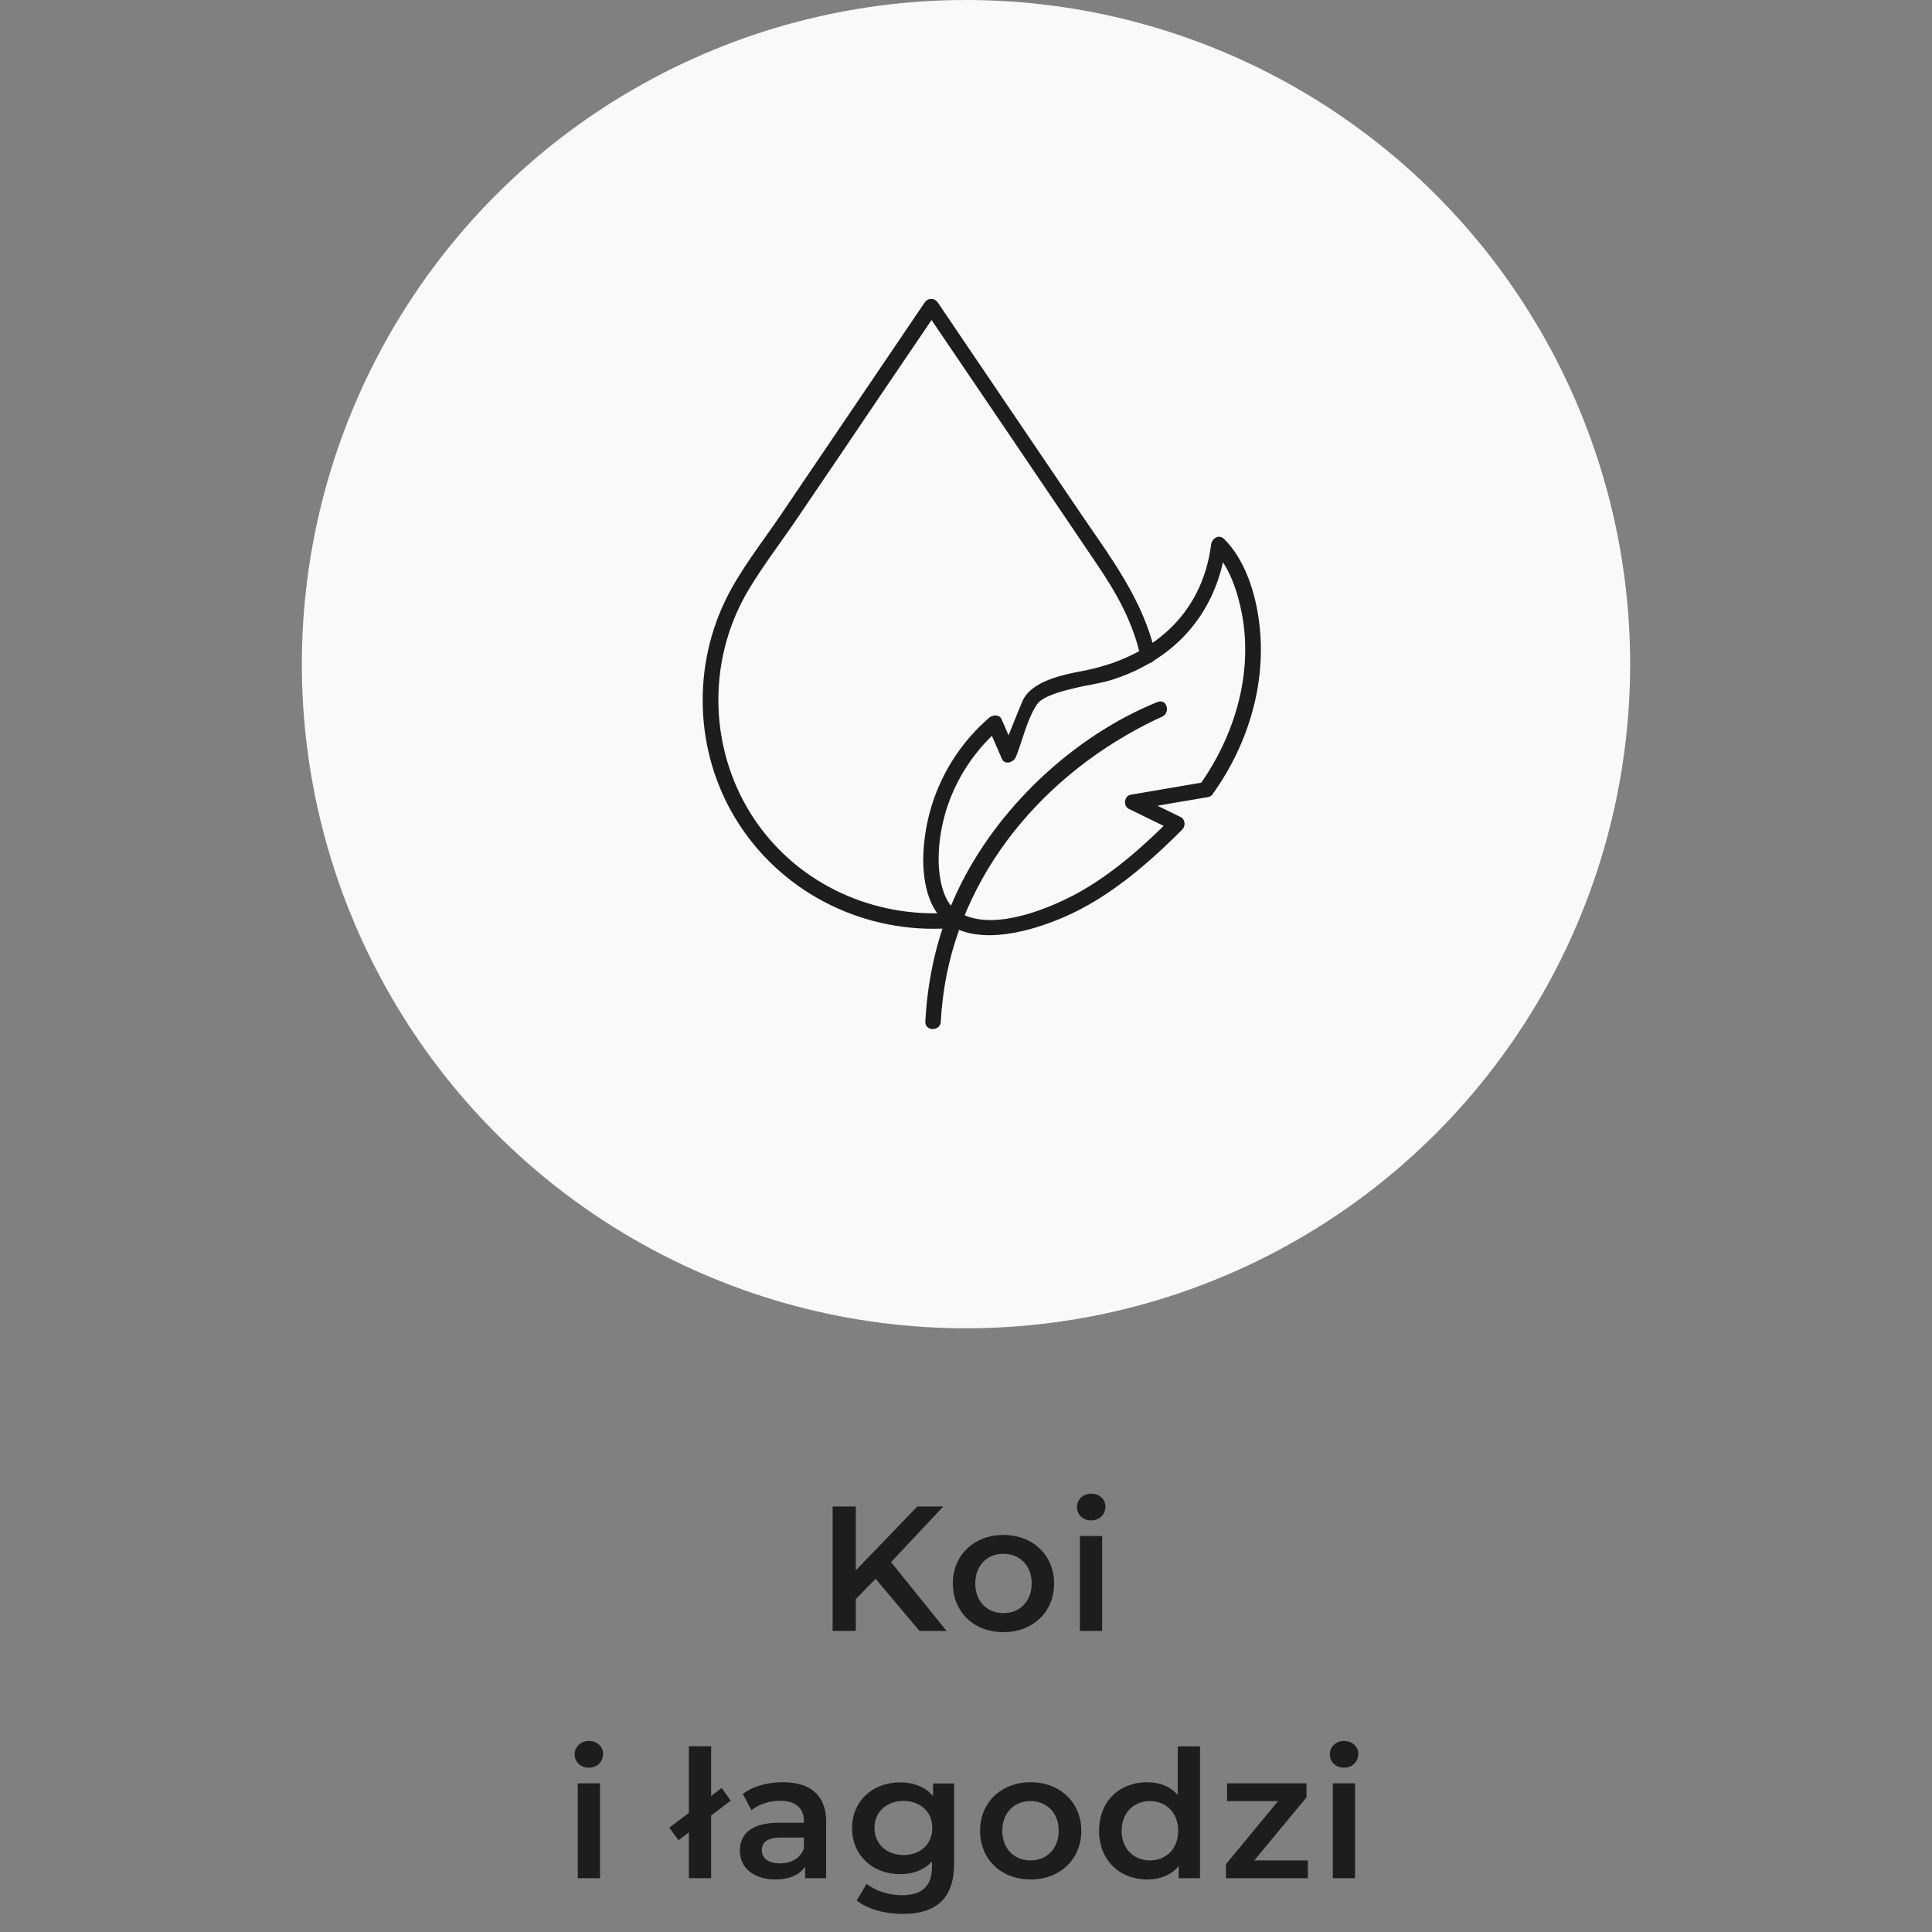 <?xml version="1.0" encoding="UTF-8"?>
<svg id="Warstwa_1" data-name="Warstwa 1" xmlns="http://www.w3.org/2000/svg" width="125" height="125" viewBox="0 0 125 125">
  <rect x="0" y="0" width="125" height="125" fill="#808080" stroke="none"/>
  <defs>
    <style>
      .cls-1 {
        fill: #f9f9f9;
      }

      .cls-2 {
        fill: #1d1d1b;
      }
    </style>
  </defs>
  <g>
    <path class="cls-2" d="M56.65,102.15l-1.28,1.31v2.06h-1.5v-8.05h1.5v4.13l3.98-4.13h1.68l-3.38,3.6,3.59,4.45h-1.75l-2.84-3.37Z"/>
    <path class="cls-2" d="M61.65,102.45c0-1.84,1.38-3.14,3.27-3.14s3.28,1.3,3.28,3.14-1.37,3.15-3.28,3.15-3.27-1.31-3.27-3.15ZM66.75,102.45c0-1.17-.78-1.92-1.83-1.92s-1.82.75-1.82,1.92.78,1.92,1.82,1.92,1.83-.75,1.83-1.92Z"/>
    <path class="cls-2" d="M69.68,97.5c0-.48.39-.86.92-.86s.92.36.92.83c0,.51-.38.9-.92.9s-.92-.38-.92-.86ZM69.87,99.38h1.44v6.14h-1.44v-6.14Z"/>
    <path class="cls-2" d="M37.18,113.5c0-.48.39-.86.92-.86s.92.36.92.83c0,.51-.38.9-.92.9s-.92-.38-.92-.86ZM37.38,115.38h1.44v6.14h-1.44v-6.14Z"/>
    <path class="cls-2" d="M46.01,117.46v4.06h-1.44v-2.97l-.67.51-.6-.81,1.27-.96v-4.31h1.44v3.22l.68-.52.59.82-1.27.96Z"/>
    <path class="cls-2" d="M53.45,117.92v3.6h-1.36v-.75c-.35.53-1.01.83-1.93.83-1.4,0-2.29-.77-2.29-1.84s.69-1.83,2.55-1.83h1.59v-.09c0-.84-.51-1.33-1.53-1.33-.69,0-1.4.23-1.86.61l-.56-1.05c.66-.51,1.61-.76,2.6-.76,1.77,0,2.8.84,2.8,2.61ZM52.01,119.6v-.71h-1.48c-.98,0-1.24.37-1.24.82,0,.52.44.85,1.17.85s1.31-.32,1.55-.95Z"/>
    <path class="cls-2" d="M61.73,115.38v5.21c0,2.23-1.16,3.24-3.31,3.24-1.15,0-2.29-.3-2.99-.87l.64-1.08c.54.45,1.42.74,2.27.74,1.36,0,1.96-.62,1.96-1.86v-.32c-.51.55-1.23.82-2.06.82-1.76,0-3.11-1.2-3.11-2.98s1.35-2.96,3.11-2.96c.86,0,1.62.28,2.13.89v-.82h1.37ZM60.32,118.26c0-1.04-.78-1.74-1.86-1.74s-1.88.7-1.88,1.74.78,1.76,1.88,1.76,1.86-.71,1.86-1.76Z"/>
    <path class="cls-2" d="M63.41,118.45c0-1.84,1.38-3.14,3.27-3.14s3.28,1.3,3.28,3.14-1.37,3.15-3.28,3.15-3.27-1.31-3.27-3.15ZM68.5,118.45c0-1.17-.78-1.92-1.83-1.92s-1.82.75-1.82,1.92.78,1.92,1.82,1.92,1.83-.75,1.83-1.92Z"/>
    <path class="cls-2" d="M77.64,112.98v8.54h-1.38v-.79c-.48.59-1.2.87-2.04.87-1.78,0-3.11-1.24-3.11-3.15s1.32-3.14,3.11-3.14c.79,0,1.5.26,1.98.83v-3.15h1.44ZM76.23,118.45c0-1.17-.79-1.92-1.83-1.92s-1.83.75-1.83,1.92.79,1.92,1.83,1.92,1.83-.75,1.83-1.92Z"/>
    <path class="cls-2" d="M84.62,120.37v1.15h-5.3v-.91l3.37-4.08h-3.3v-1.15h5.14v.91l-3.38,4.08h3.47Z"/>
    <path class="cls-2" d="M86.04,113.5c0-.48.39-.86.92-.86s.92.36.92.83c0,.51-.38.9-.92.9s-.92-.38-.92-.86ZM86.23,115.38h1.44v6.14h-1.44v-6.14Z"/>
  </g>
  <circle class="cls-1" cx="62.5" cy="42.97" r="42.97"/>
  <g>
    <g>
      <path class="cls-2" d="M74.91,45.41c-5.49,2.22-10.44,6.91-12.96,12.24-1.26,2.66-1.93,5.52-2.08,8.45-.03.64.97.64,1,0,.42-8.21,5.58-15.04,12.65-18.9.41-.22.83-.44,1.25-.64.16-.07.46-.21.4-.18.59-.24.33-1.21-.27-.96h0Z"/>
      <path class="cls-2" d="M78.47,51.36c2.38-3.32,3.59-7.48,2.93-11.56-.27-1.71-.93-3.66-2.19-4.92-.34-.34-.8-.05-.85.35-.6,4.64-3.94,7.36-8.36,8.19-1.27.24-3.3.66-3.85,1.95-.47,1.11-.9,2.24-1.36,3.35l.91-.12-.9-2.07c-.14-.32-.57-.29-.79-.1-2.59,2.23-4.14,5.44-4.27,8.87-.06,1.51.25,3.59,1.64,4.51,2.08,1.39,5.39.42,7.45-.47,2.89-1.24,5.48-3.47,7.67-5.68.21-.21.19-.64-.1-.79-.95-.47-1.91-.93-2.86-1.4l-.12.91c1.58-.27,3.16-.54,4.74-.81.63-.11.36-1.07-.27-.96-1.58.27-3.16.54-4.74.81-.42.07-.49.73-.12.91.95.47,1.91.93,2.86,1.4l-.1-.79c-1.82,1.83-3.95,3.72-6.25,4.94-1.94,1.02-5.5,2.45-7.6,1.09-1.01-.65-1.23-2.41-1.21-3.54.07-3.22,1.56-6.23,3.98-8.31l-.79-.1.9,2.07c.19.44.77.23.91-.12.43-1.06.73-2.49,1.38-3.42.38-.54,1.74-.87,2.5-1.05.83-.2,1.66-.29,2.47-.56,4.1-1.37,6.7-4.41,7.25-8.72l-.85.35c1.07,1.07,1.61,2.75,1.88,4.19.72,3.9-.51,7.91-2.78,11.08-.38.52.49,1.02.86.5Z"/>
    </g>
    <path class="cls-2" d="M74.75,42.31c-.79-3.56-2.97-6.33-4.96-9.28-2.42-3.57-4.83-7.13-7.25-10.7-.62-.92-1.24-1.83-1.86-2.75-.22-.32-.65-.32-.86,0-3.09,4.57-6.19,9.13-9.28,13.7-1.23,1.82-2.7,3.65-3.64,5.63-2.21,4.63-1.86,10.21.97,14.5,2.97,4.51,8.16,7,13.53,6.65.64-.04.64-1.04,0-1-4.89.32-9.66-1.82-12.48-5.89-3.06-4.42-3.26-10.35-.51-14.97.95-1.6,2.13-3.13,3.18-4.68,1.82-2.68,3.64-5.36,5.45-8.05,1.22-1.8,2.44-3.6,3.66-5.4h-.86c3.69,5.44,7.38,10.88,11.06,16.33,1.32,1.94,2.4,3.82,2.91,6.16.14.63,1.1.36.96-.27h0Z"/>
  </g>
</svg>